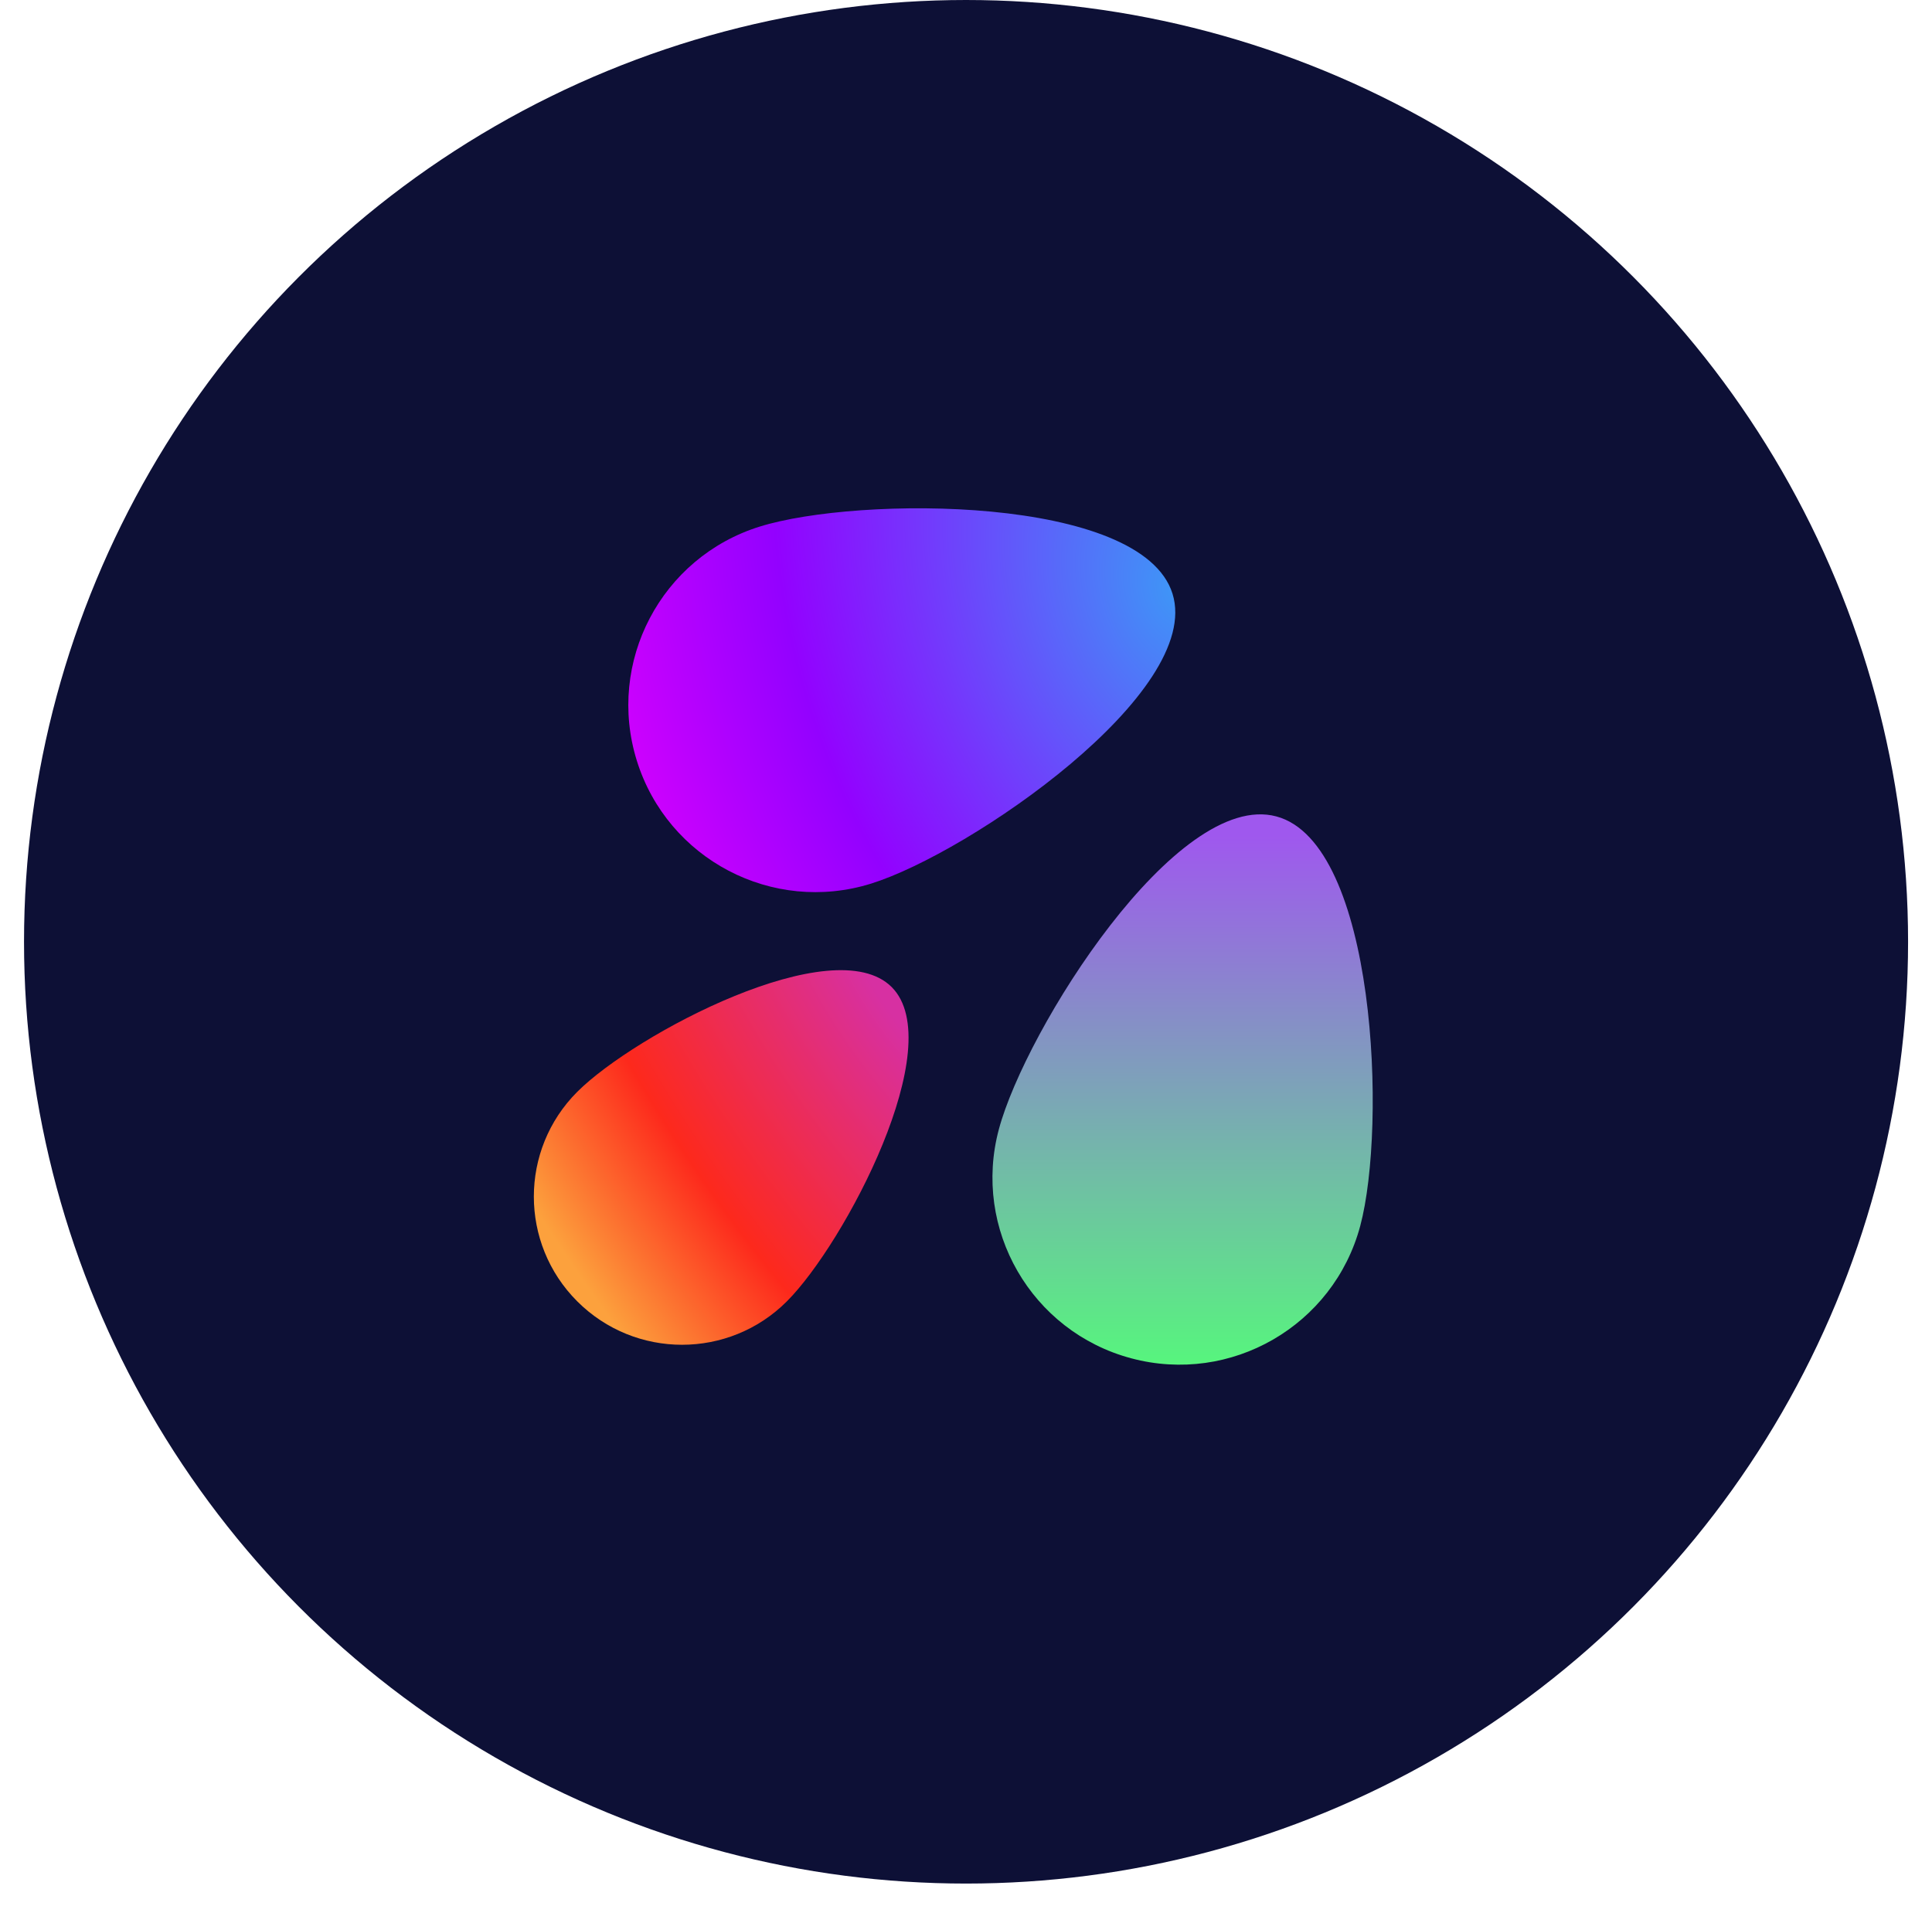 <svg width="76" height="75" viewBox="0 0 76 75" fill="none" xmlns="http://www.w3.org/2000/svg">
<circle cx="38.002" cy="37.057" r="37.057" fill="#0D1036"/>
<path d="M25.052 29.934C26.262 33.814 30.388 35.978 34.267 34.768C38.146 33.558 47.334 27.242 46.124 23.362C44.914 19.483 33.765 19.51 29.886 20.72C26.006 21.93 23.842 26.055 25.052 29.934Z" fill="url(#paint0_radial_38_935)"/>
<path d="M22.708 51.206C24.985 53.483 28.676 53.483 30.953 51.206C33.23 48.929 37.352 41.115 35.076 38.838C32.799 36.562 24.985 40.684 22.708 42.961C20.431 45.238 20.431 48.929 22.708 51.206Z" fill="url(#paint1_radial_38_935)"/>
<path d="M44.495 53.445C48.42 54.497 52.455 52.167 53.507 48.242C54.558 44.317 54.134 33.176 50.208 32.124C46.283 31.072 40.344 40.508 39.293 44.434C38.241 48.359 40.57 52.393 44.495 53.445Z" fill="url(#paint2_linear_38_935)"/>
<defs>
<radialGradient id="paint0_radial_38_935" cx="0" cy="0" r="1" gradientUnits="userSpaceOnUse" gradientTransform="translate(46.225 23.179) rotate(162.759) scale(31.03 44.206)">
<stop stop-color="#3E96F7"/>
<stop offset="0.486" stop-color="#9301FF"/>
<stop offset="0.714" stop-color="#CC01FE"/>
</radialGradient>
<radialGradient id="paint1_radial_38_935" cx="0" cy="0" r="1" gradientUnits="userSpaceOnUse" gradientTransform="translate(36.979 37.986) rotate(146.921) scale(26.587 61.63)">
<stop offset="0.098" stop-color="#D730A2"/>
<stop offset="0.468" stop-color="#FD291C"/>
<stop offset="0.7" stop-color="#FCA13D"/>
</radialGradient>
<linearGradient id="paint2_linear_38_935" x1="48.425" y1="32.876" x2="48.425" y2="53.928" gradientUnits="userSpaceOnUse">
<stop stop-color="#9F58EE"/>
<stop offset="1" stop-color="#56F77C"/>
</linearGradient>
</defs>
</svg>

